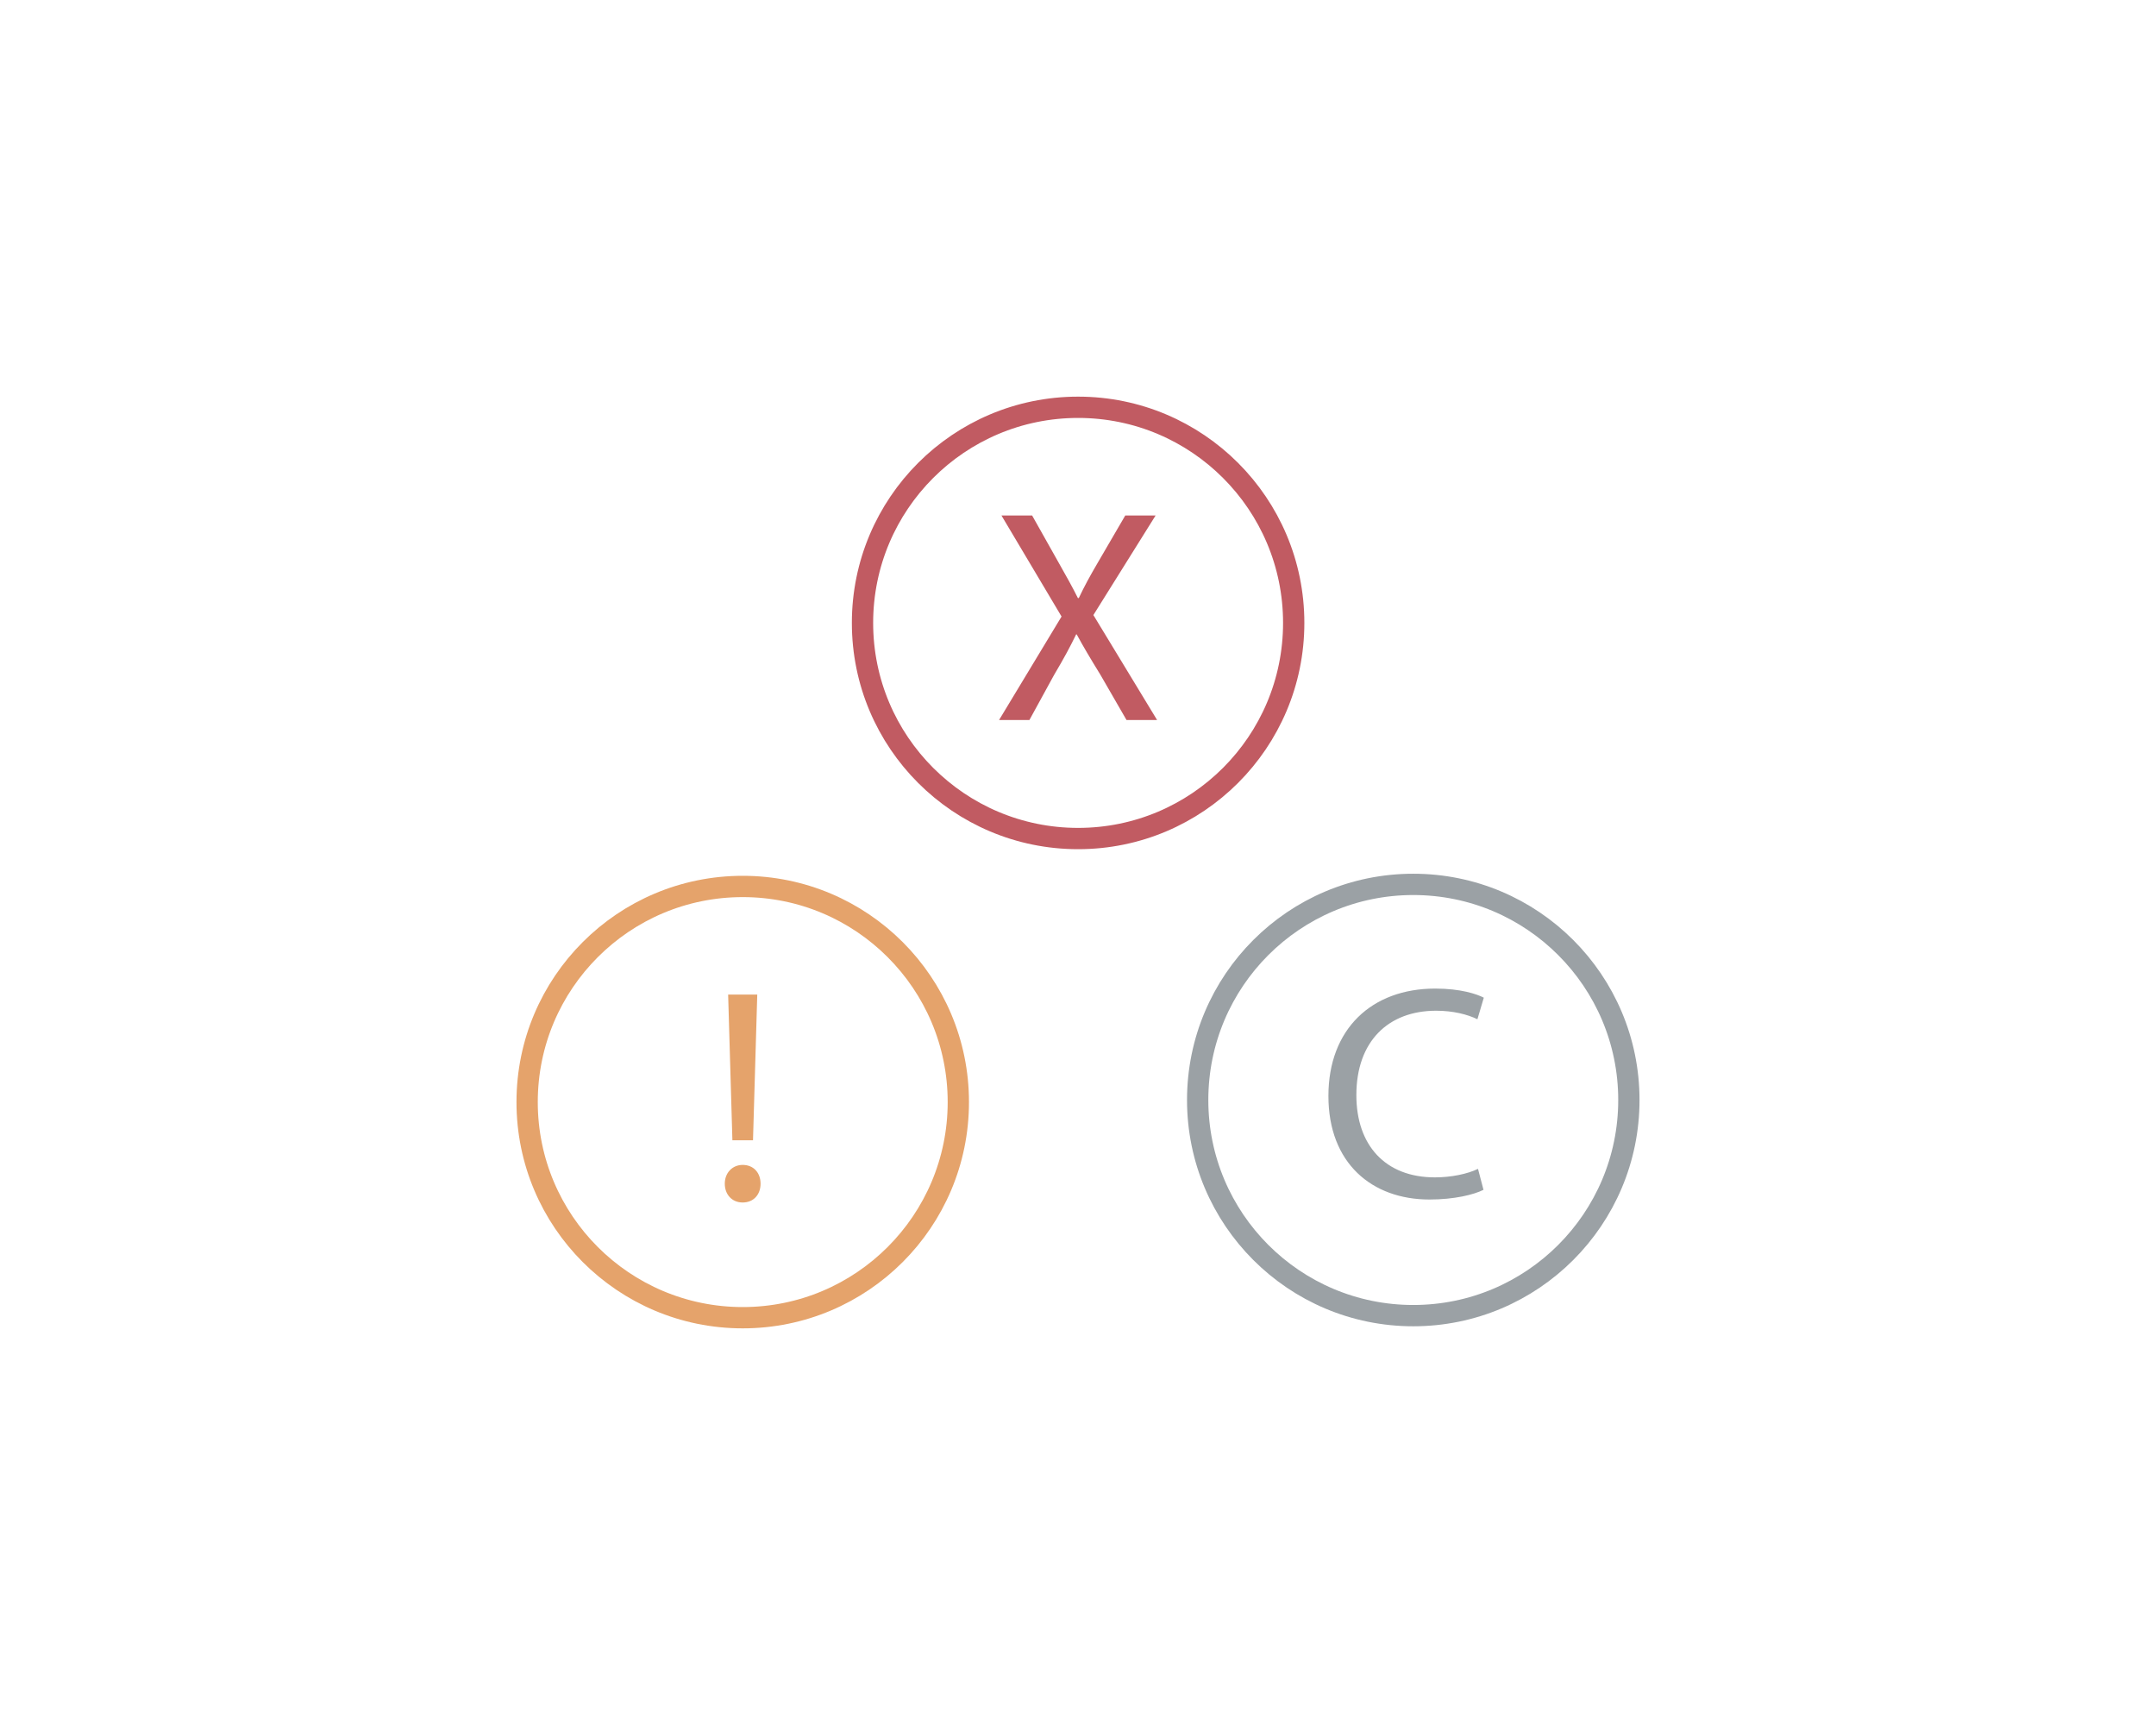 <?xml version="1.0" encoding="UTF-8"?>
<svg id="Errors_warnings_comments" xmlns="http://www.w3.org/2000/svg" viewBox="0 0 405 324">
  <defs>
    <style>
      .cls-1, .cls-2, .cls-3, .cls-4 {
        fill: none;
      }

      .cls-5 {
        fill: #c15b62;
      }

      .cls-6 {
        fill: #9ba1a5;
      }

      .cls-7 {
        fill: #e5a36b;
      }

      .cls-2 {
        stroke: #c15b62;
      }

      .cls-2, .cls-3, .cls-4 {
        stroke-linecap: round;
        stroke-miterlimit: 10;
        stroke-width: 4px;
      }

      .cls-3 {
        stroke: #9ba1a5;
      }

      .cls-4 {
        stroke: #e5a36b;
      }
    </style>
  </defs>
  <g id="symbols">
    <circle class="cls-2" cx="202.52" cy="117" r="40.5"/>
    <g>
      <rect class="cls-1" x="184.52" y="91.38" width="36" height="47.25"/>
      <path class="cls-5" d="M211.61,135.23l-4.9-8.49c-2-3.25-3.25-5.36-4.45-7.58h-.11c-1.08,2.22-2.17,4.28-4.16,7.64l-4.62,8.44h-5.7l11.74-19.44-11.29-18.98h5.76l5.07,9.01c1.42,2.51,2.51,4.45,3.53,6.5h.17c1.08-2.28,2.05-4.05,3.48-6.5l5.25-9.01h5.7l-11.69,18.7,11.97,19.72h-5.76Z"/>
    </g>
    <circle class="cls-4" cx="139.52" cy="207" r="40.5"/>
    <g>
      <rect class="cls-1" x="121.52" y="181.38" width="36" height="47.25"/>
      <path class="cls-7" d="M136.15,222.33c0-2.05,1.43-3.53,3.36-3.53,2.05,0,3.36,1.48,3.36,3.53s-1.31,3.53-3.36,3.53-3.36-1.54-3.36-3.53ZM137.58,214.17l-.8-27.36h5.47l-.8,27.36h-3.88Z"/>
    </g>
    <circle class="cls-3" cx="265.48" cy="206.61" r="40.5"/>
    <g>
      <rect class="cls-1" x="246.02" y="180.88" width="36" height="47.25"/>
      <path class="cls-6" d="M278.67,223.48c-1.82.91-5.47,1.82-10.15,1.82-10.83,0-18.98-6.84-18.98-19.44s8.15-20.18,20.07-20.18c4.79,0,7.81,1.03,9.12,1.71l-1.2,4.05c-1.88-.91-4.56-1.6-7.75-1.6-9.01,0-14.99,5.76-14.99,15.85,0,9.41,5.42,15.45,14.76,15.45,3.02,0,6.1-.63,8.09-1.6l1.03,3.93Z"/>
    </g>
  </g>
</svg>